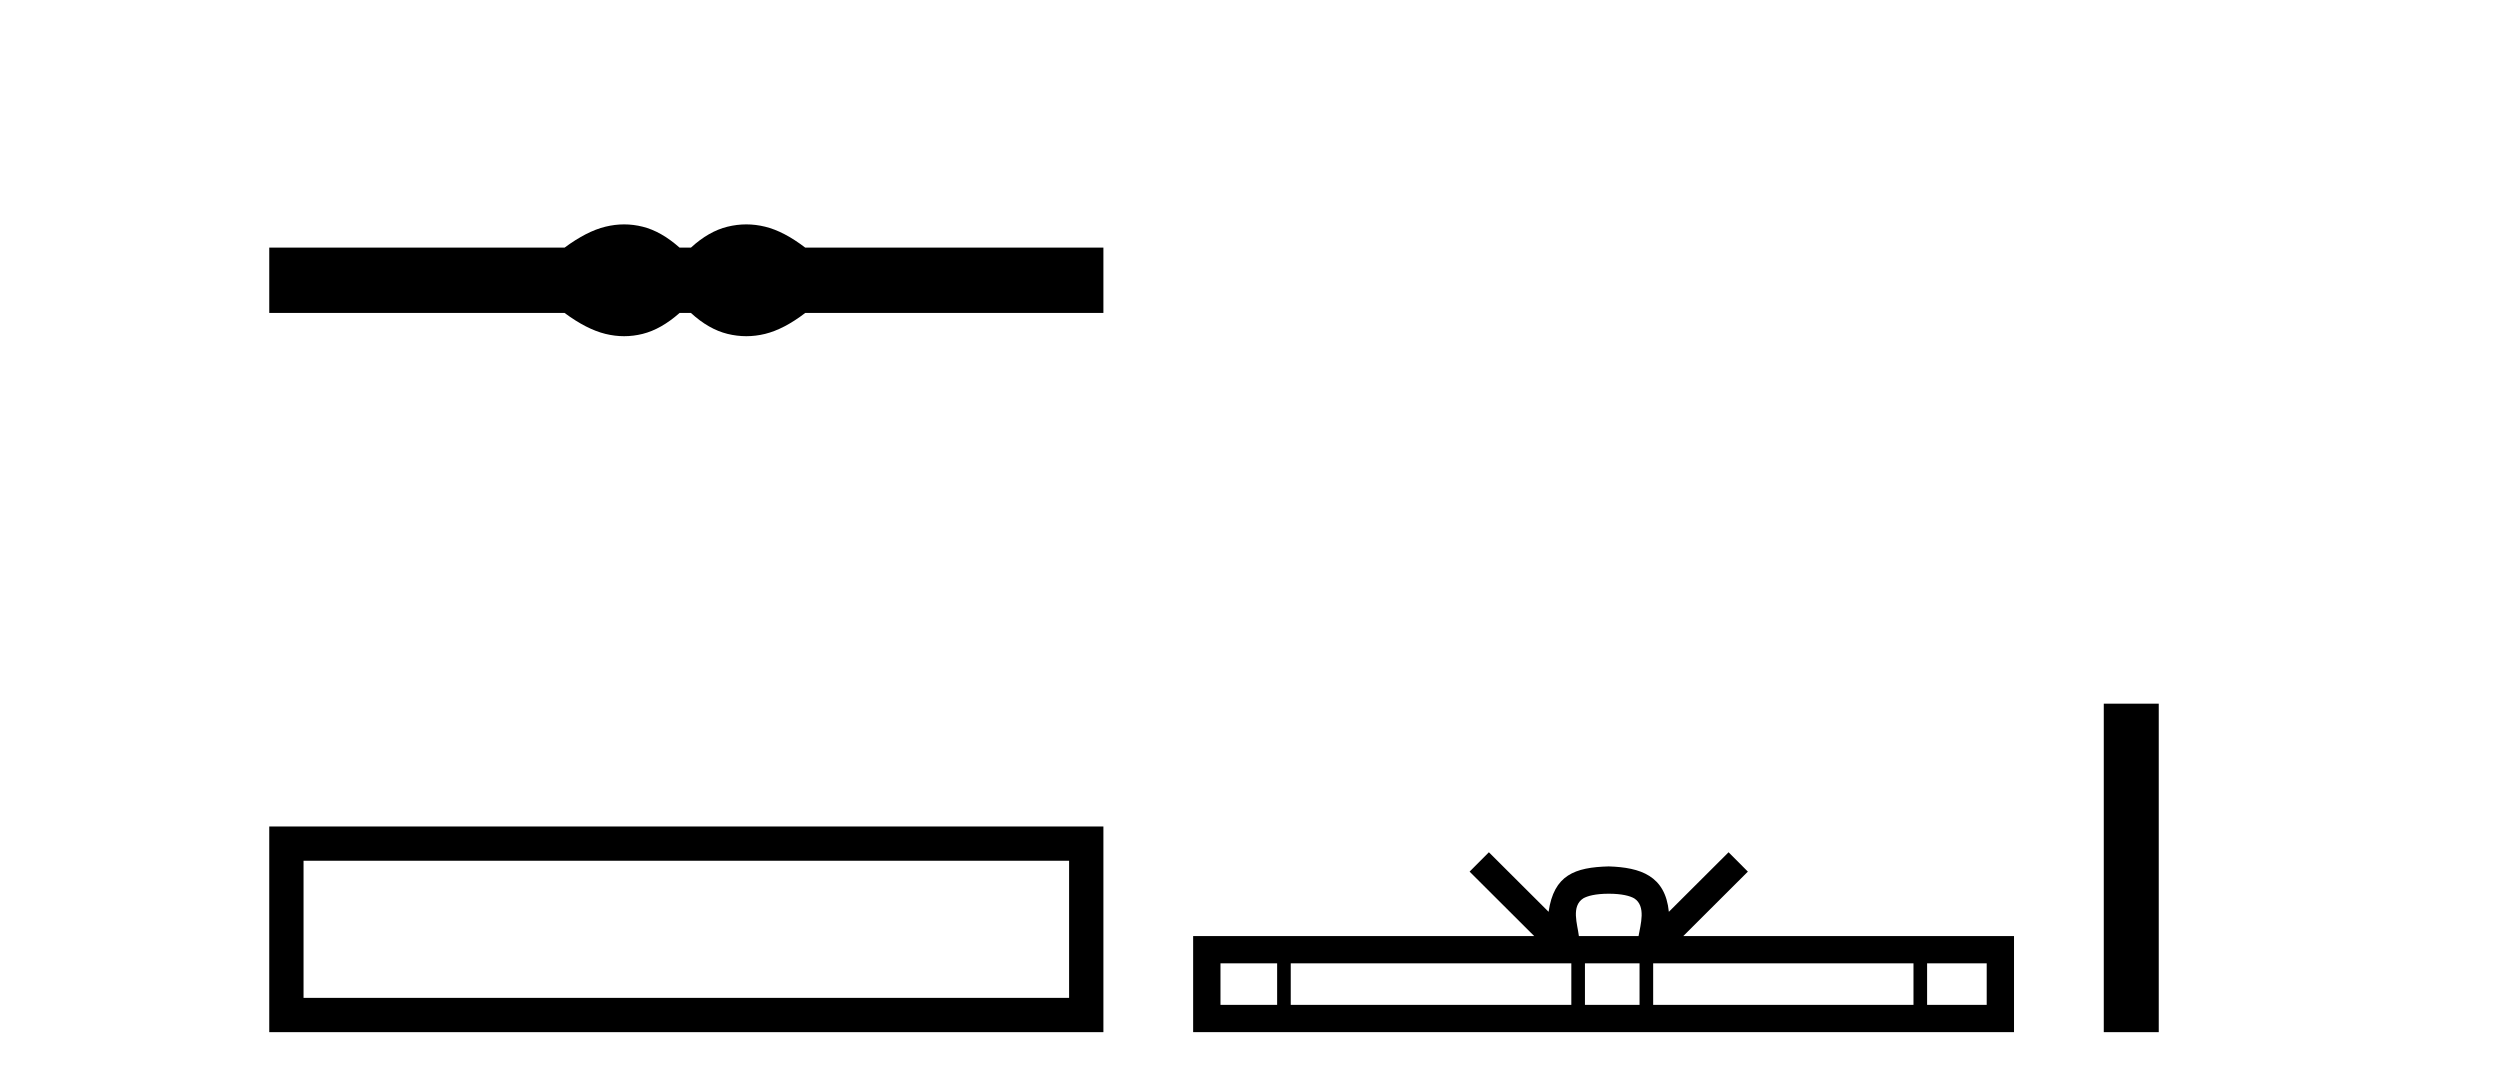 <?xml version='1.0' encoding='UTF-8' standalone='yes'?><svg xmlns='http://www.w3.org/2000/svg' xmlns:xlink='http://www.w3.org/1999/xlink' width='94.0' height='41.0' ><path d='M 23.467 8.437 C 23.233 8.437 22.999 8.466 22.763 8.524 C 22.291 8.639 21.78 8.902 21.228 9.311 L 10.124 9.311 L 10.124 11.767 L 21.228 11.767 C 21.78 12.176 22.291 12.438 22.763 12.554 C 22.999 12.612 23.233 12.641 23.467 12.641 C 23.701 12.641 23.933 12.612 24.164 12.554 C 24.627 12.438 25.09 12.176 25.552 11.767 L 25.979 11.767 C 26.424 12.176 26.883 12.438 27.354 12.554 C 27.59 12.612 27.826 12.641 28.061 12.641 C 28.297 12.641 28.533 12.612 28.769 12.554 C 29.24 12.438 29.743 12.176 30.277 11.767 L 41.488 11.767 L 41.488 9.311 L 30.277 9.311 C 29.743 8.902 29.24 8.639 28.769 8.524 C 28.533 8.466 28.297 8.437 28.061 8.437 C 27.826 8.437 27.59 8.466 27.354 8.524 C 26.883 8.639 26.424 8.902 25.979 9.311 L 25.552 9.311 C 25.09 8.902 24.627 8.639 24.164 8.524 C 23.933 8.466 23.701 8.437 23.467 8.437 Z' style='fill:#000000;stroke:none' /><path d='M 10.124 31.076 L 10.124 38.809 L 41.488 38.809 L 41.488 31.076 L 10.124 31.076 M 40.198 32.364 L 40.198 37.52 L 11.413 37.52 L 11.413 32.364 L 40.198 32.364 Z' style='fill:#000000;stroke:none' /><path d='M 60.488 33.604 C 60.989 33.604 61.29 33.689 61.446 33.778 C 61.9 34.068 61.684 34.761 61.61 35.195 L 59.366 35.195 C 59.312 34.752 59.067 34.076 59.531 33.778 C 59.687 33.689 59.988 33.604 60.488 33.604 ZM 48.02 36.222 L 48.02 37.782 L 45.89 37.782 L 45.89 36.222 ZM 59.082 36.222 L 59.082 37.782 L 48.532 37.782 L 48.532 36.222 ZM 61.647 36.222 L 61.647 37.782 L 59.594 37.782 L 59.594 36.222 ZM 71.947 36.222 L 71.947 37.782 L 62.159 37.782 L 62.159 36.222 ZM 74.7 36.222 L 74.7 37.782 L 72.459 37.782 L 72.459 36.222 ZM 55.982 32.045 L 55.257 32.773 L 57.685 35.195 L 44.862 35.195 L 44.862 38.809 L 75.727 38.809 L 75.727 35.195 L 63.292 35.195 L 65.72 32.773 L 64.994 32.045 L 62.749 34.284 C 62.614 32.927 61.684 32.615 60.488 32.577 C 59.21 32.611 58.426 32.9 58.227 34.284 L 55.982 32.045 Z' style='fill:#000000;stroke:none' /><path d='M 79.102 26.458 L 79.102 38.809 L 81.169 38.809 L 81.169 26.458 Z' style='fill:#000000;stroke:none' /></svg>